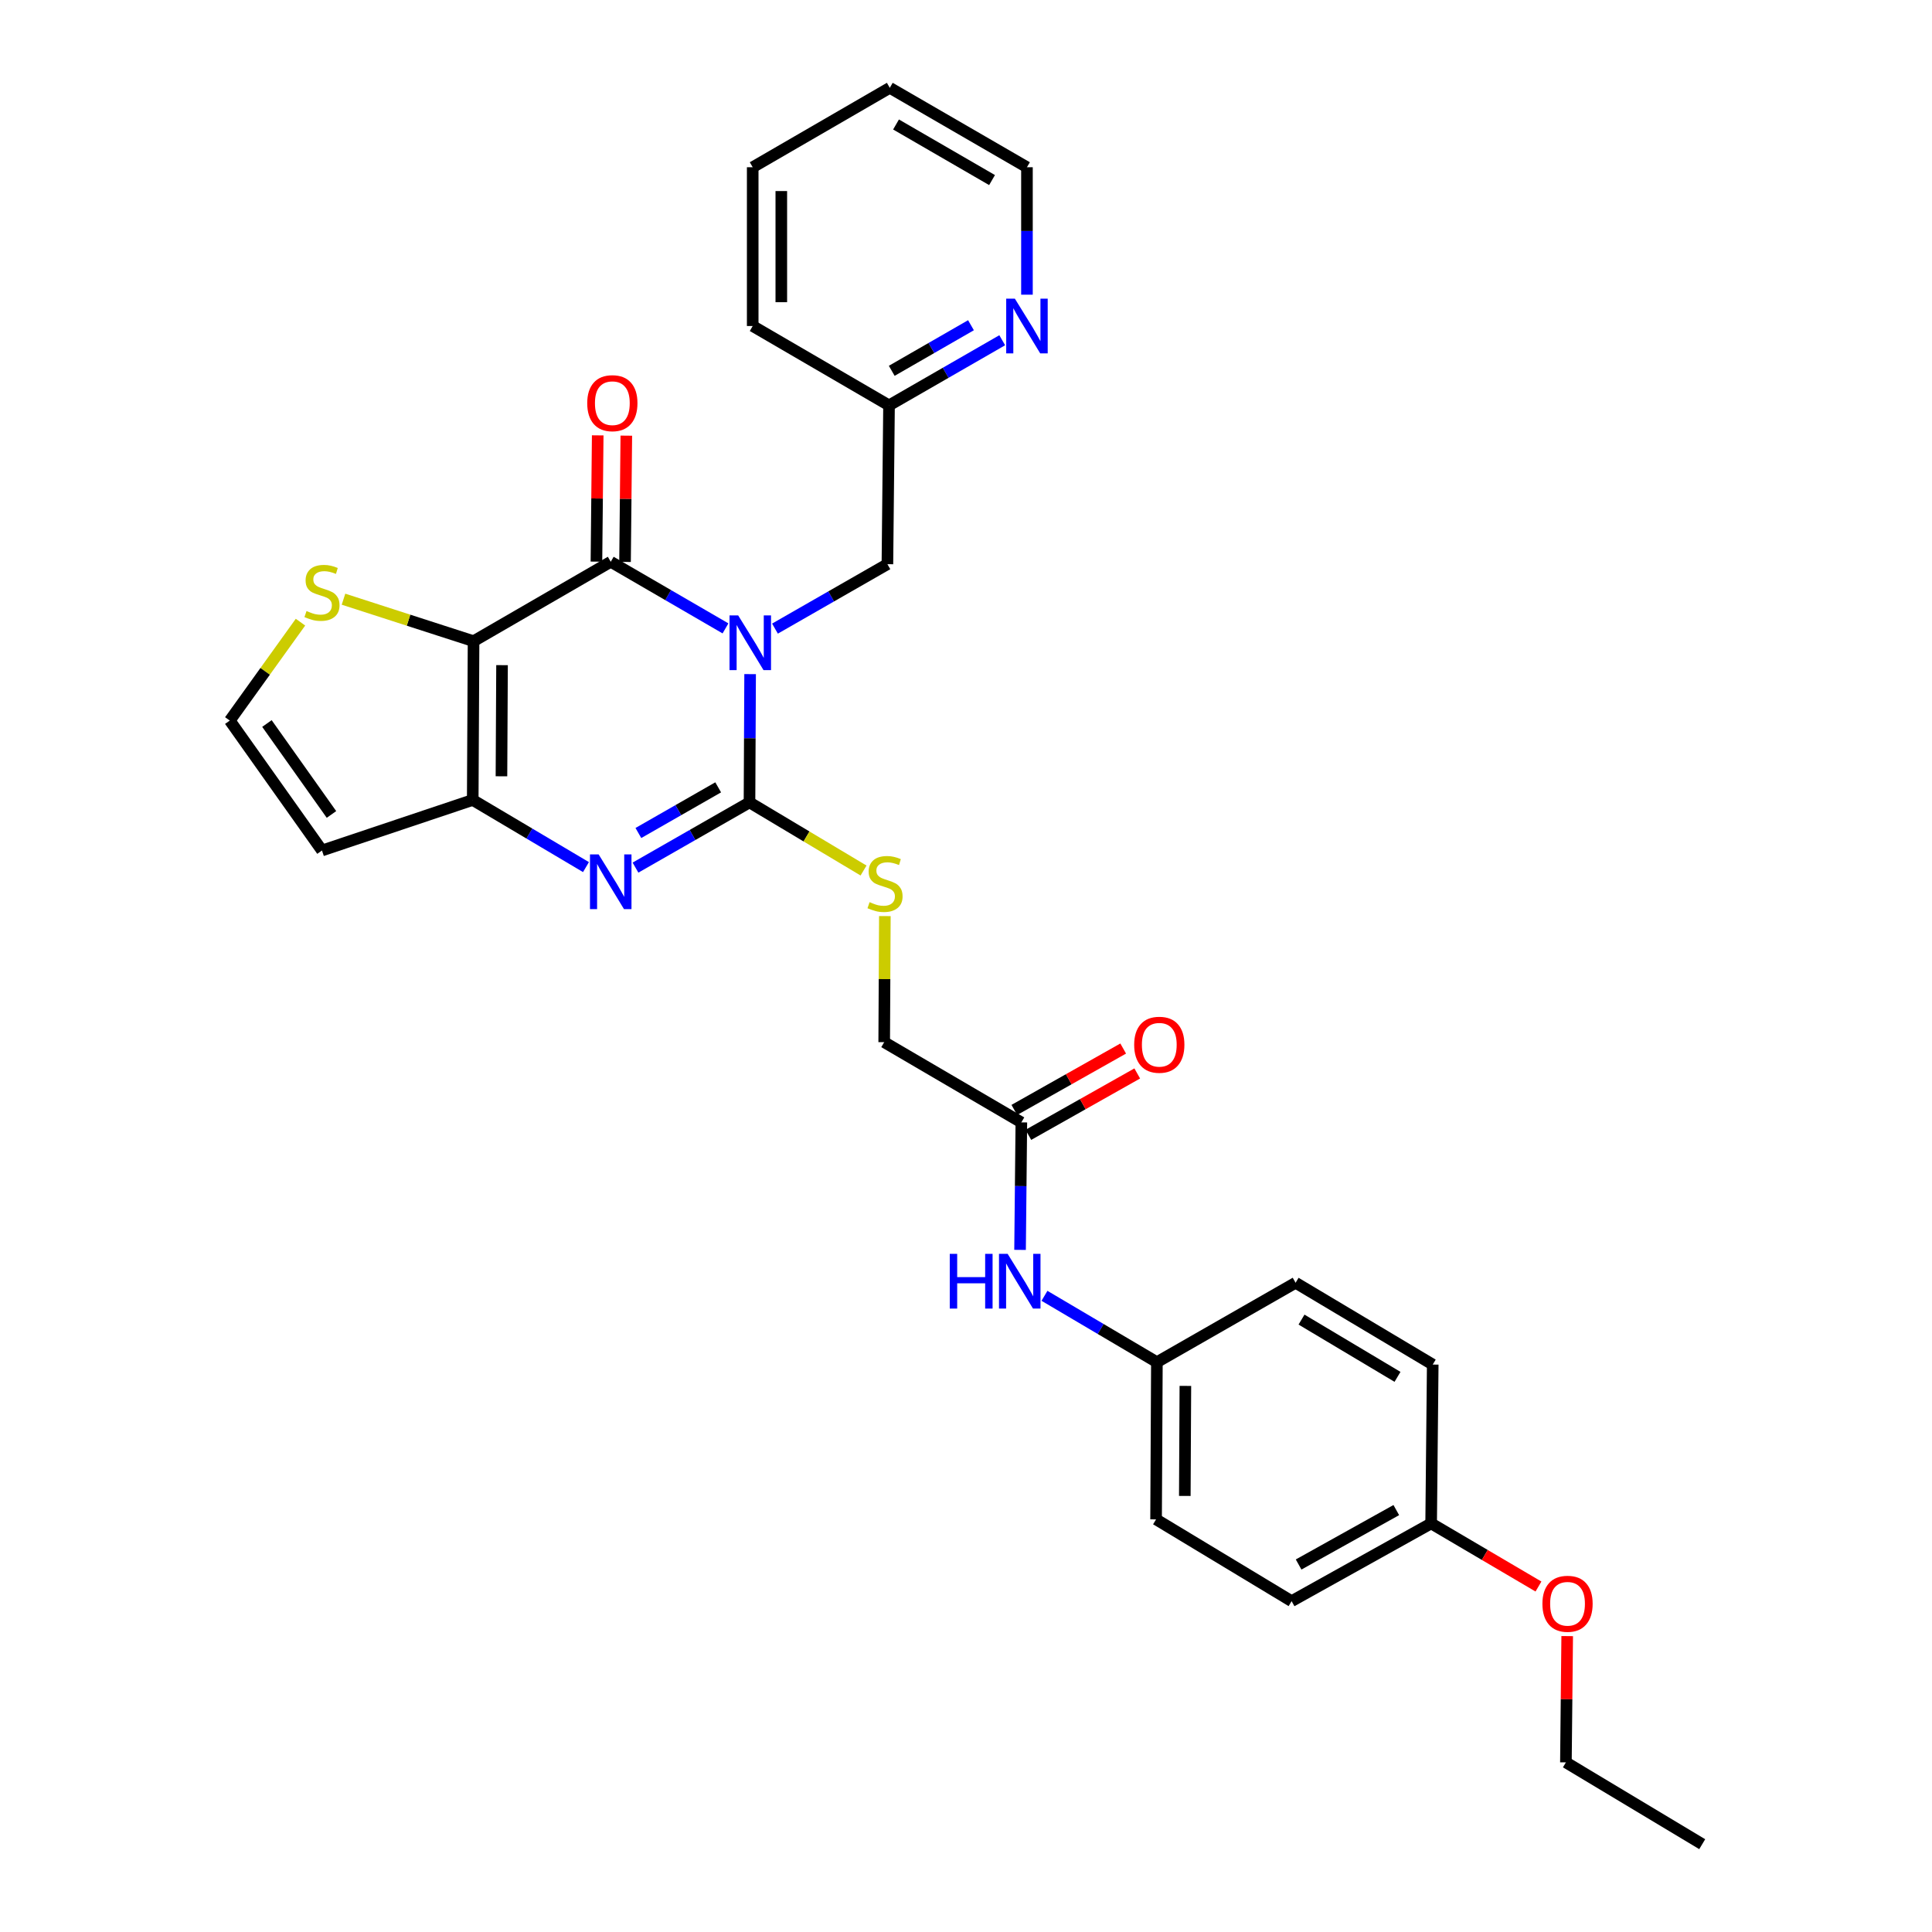 <?xml version='1.0' encoding='iso-8859-1'?>
<svg version='1.1' baseProfile='full'
              xmlns='http://www.w3.org/2000/svg'
                      xmlns:rdkit='http://www.rdkit.org/xml'
                      xmlns:xlink='http://www.w3.org/1999/xlink'
                  xml:space='preserve'
width='1000px' height='1000px' viewBox='0 0 1000 1000'>
<!-- END OF HEADER -->
<rect style='opacity:1.0;fill:#FFFFFF;stroke:none' width='1000' height='1000' x='0' y='0'> </rect>
<path class='bond-0' d='M 388.26,348.924 L 388.099,382.116' style='fill:none;fill-rule:evenodd;stroke:#0000FF;stroke-width:6px;stroke-linecap:butt;stroke-linejoin:miter;stroke-opacity:1' />
<path class='bond-0' d='M 388.099,382.116 L 387.937,415.309' style='fill:none;fill-rule:evenodd;stroke:#000000;stroke-width:6px;stroke-linecap:butt;stroke-linejoin:miter;stroke-opacity:1' />
<path class='bond-1' d='M 375.512,325.253 L 345.815,308.015' style='fill:none;fill-rule:evenodd;stroke:#0000FF;stroke-width:6px;stroke-linecap:butt;stroke-linejoin:miter;stroke-opacity:1' />
<path class='bond-1' d='M 345.815,308.015 L 316.117,290.777' style='fill:none;fill-rule:evenodd;stroke:#000000;stroke-width:6px;stroke-linecap:butt;stroke-linejoin:miter;stroke-opacity:1' />
<path class='bond-8' d='M 401.125,325.371 L 430.222,308.695' style='fill:none;fill-rule:evenodd;stroke:#0000FF;stroke-width:6px;stroke-linecap:butt;stroke-linejoin:miter;stroke-opacity:1' />
<path class='bond-8' d='M 430.222,308.695 L 459.32,292.019' style='fill:none;fill-rule:evenodd;stroke:#000000;stroke-width:6px;stroke-linecap:butt;stroke-linejoin:miter;stroke-opacity:1' />
<path class='bond-3' d='M 387.937,415.309 L 358.431,432.194' style='fill:none;fill-rule:evenodd;stroke:#000000;stroke-width:6px;stroke-linecap:butt;stroke-linejoin:miter;stroke-opacity:1' />
<path class='bond-3' d='M 358.431,432.194 L 328.926,449.078' style='fill:none;fill-rule:evenodd;stroke:#0000FF;stroke-width:6px;stroke-linecap:butt;stroke-linejoin:miter;stroke-opacity:1' />
<path class='bond-3' d='M 371.732,407.525 L 351.078,419.344' style='fill:none;fill-rule:evenodd;stroke:#000000;stroke-width:6px;stroke-linecap:butt;stroke-linejoin:miter;stroke-opacity:1' />
<path class='bond-3' d='M 351.078,419.344 L 330.424,431.164' style='fill:none;fill-rule:evenodd;stroke:#0000FF;stroke-width:6px;stroke-linecap:butt;stroke-linejoin:miter;stroke-opacity:1' />
<path class='bond-6' d='M 387.937,415.309 L 417.454,432.947' style='fill:none;fill-rule:evenodd;stroke:#000000;stroke-width:6px;stroke-linecap:butt;stroke-linejoin:miter;stroke-opacity:1' />
<path class='bond-6' d='M 417.454,432.947 L 446.971,450.584' style='fill:none;fill-rule:evenodd;stroke:#CCCC00;stroke-width:6px;stroke-linecap:butt;stroke-linejoin:miter;stroke-opacity:1' />
<path class='bond-2' d='M 316.117,290.777 L 245.112,331.876' style='fill:none;fill-rule:evenodd;stroke:#000000;stroke-width:6px;stroke-linecap:butt;stroke-linejoin:miter;stroke-opacity:1' />
<path class='bond-11' d='M 323.519,290.851 L 323.85,258.172' style='fill:none;fill-rule:evenodd;stroke:#000000;stroke-width:6px;stroke-linecap:butt;stroke-linejoin:miter;stroke-opacity:1' />
<path class='bond-11' d='M 323.85,258.172 L 324.18,225.492' style='fill:none;fill-rule:evenodd;stroke:#FF0000;stroke-width:6px;stroke-linecap:butt;stroke-linejoin:miter;stroke-opacity:1' />
<path class='bond-11' d='M 308.715,290.702 L 309.046,258.022' style='fill:none;fill-rule:evenodd;stroke:#000000;stroke-width:6px;stroke-linecap:butt;stroke-linejoin:miter;stroke-opacity:1' />
<path class='bond-11' d='M 309.046,258.022 L 309.376,225.342' style='fill:none;fill-rule:evenodd;stroke:#FF0000;stroke-width:6px;stroke-linecap:butt;stroke-linejoin:miter;stroke-opacity:1' />
<path class='bond-4' d='M 245.112,331.876 L 244.685,414.059' style='fill:none;fill-rule:evenodd;stroke:#000000;stroke-width:6px;stroke-linecap:butt;stroke-linejoin:miter;stroke-opacity:1' />
<path class='bond-4' d='M 259.853,344.281 L 259.553,401.808' style='fill:none;fill-rule:evenodd;stroke:#000000;stroke-width:6px;stroke-linecap:butt;stroke-linejoin:miter;stroke-opacity:1' />
<path class='bond-5' d='M 245.112,331.876 L 211.455,321.009' style='fill:none;fill-rule:evenodd;stroke:#000000;stroke-width:6px;stroke-linecap:butt;stroke-linejoin:miter;stroke-opacity:1' />
<path class='bond-5' d='M 211.455,321.009 L 177.797,310.141' style='fill:none;fill-rule:evenodd;stroke:#CCCC00;stroke-width:6px;stroke-linecap:butt;stroke-linejoin:miter;stroke-opacity:1' />
<path class='bond-30' d='M 303.301,448.81 L 273.993,431.434' style='fill:none;fill-rule:evenodd;stroke:#0000FF;stroke-width:6px;stroke-linecap:butt;stroke-linejoin:miter;stroke-opacity:1' />
<path class='bond-30' d='M 273.993,431.434 L 244.685,414.059' style='fill:none;fill-rule:evenodd;stroke:#000000;stroke-width:6px;stroke-linecap:butt;stroke-linejoin:miter;stroke-opacity:1' />
<path class='bond-7' d='M 244.685,414.059 L 166.656,440.214' style='fill:none;fill-rule:evenodd;stroke:#000000;stroke-width:6px;stroke-linecap:butt;stroke-linejoin:miter;stroke-opacity:1' />
<path class='bond-9' d='M 155.531,322.029 L 137.233,347.498' style='fill:none;fill-rule:evenodd;stroke:#CCCC00;stroke-width:6px;stroke-linecap:butt;stroke-linejoin:miter;stroke-opacity:1' />
<path class='bond-9' d='M 137.233,347.498 L 118.935,372.967' style='fill:none;fill-rule:evenodd;stroke:#000000;stroke-width:6px;stroke-linecap:butt;stroke-linejoin:miter;stroke-opacity:1' />
<path class='bond-15' d='M 458.005,474.166 L 457.832,506.794' style='fill:none;fill-rule:evenodd;stroke:#CCCC00;stroke-width:6px;stroke-linecap:butt;stroke-linejoin:miter;stroke-opacity:1' />
<path class='bond-15' d='M 457.832,506.794 L 457.659,539.422' style='fill:none;fill-rule:evenodd;stroke:#000000;stroke-width:6px;stroke-linecap:butt;stroke-linejoin:miter;stroke-opacity:1' />
<path class='bond-31' d='M 166.656,440.214 L 118.935,372.967' style='fill:none;fill-rule:evenodd;stroke:#000000;stroke-width:6px;stroke-linecap:butt;stroke-linejoin:miter;stroke-opacity:1' />
<path class='bond-31' d='M 171.571,421.559 L 138.167,374.487' style='fill:none;fill-rule:evenodd;stroke:#000000;stroke-width:6px;stroke-linecap:butt;stroke-linejoin:miter;stroke-opacity:1' />
<path class='bond-16' d='M 459.32,292.019 L 460.159,209.828' style='fill:none;fill-rule:evenodd;stroke:#000000;stroke-width:6px;stroke-linecap:butt;stroke-linejoin:miter;stroke-opacity:1' />
<path class='bond-10' d='M 528.647,580.949 L 457.659,539.422' style='fill:none;fill-rule:evenodd;stroke:#000000;stroke-width:6px;stroke-linecap:butt;stroke-linejoin:miter;stroke-opacity:1' />
<path class='bond-12' d='M 528.647,580.949 L 528.314,613.945' style='fill:none;fill-rule:evenodd;stroke:#000000;stroke-width:6px;stroke-linecap:butt;stroke-linejoin:miter;stroke-opacity:1' />
<path class='bond-12' d='M 528.314,613.945 L 527.98,646.941' style='fill:none;fill-rule:evenodd;stroke:#0000FF;stroke-width:6px;stroke-linecap:butt;stroke-linejoin:miter;stroke-opacity:1' />
<path class='bond-14' d='M 532.283,587.396 L 560.459,571.506' style='fill:none;fill-rule:evenodd;stroke:#000000;stroke-width:6px;stroke-linecap:butt;stroke-linejoin:miter;stroke-opacity:1' />
<path class='bond-14' d='M 560.459,571.506 L 588.634,555.615' style='fill:none;fill-rule:evenodd;stroke:#FF0000;stroke-width:6px;stroke-linecap:butt;stroke-linejoin:miter;stroke-opacity:1' />
<path class='bond-14' d='M 525.011,574.501 L 553.186,558.611' style='fill:none;fill-rule:evenodd;stroke:#000000;stroke-width:6px;stroke-linecap:butt;stroke-linejoin:miter;stroke-opacity:1' />
<path class='bond-14' d='M 553.186,558.611 L 581.361,542.72' style='fill:none;fill-rule:evenodd;stroke:#FF0000;stroke-width:6px;stroke-linecap:butt;stroke-linejoin:miter;stroke-opacity:1' />
<path class='bond-17' d='M 540.617,670.713 L 569.711,687.887' style='fill:none;fill-rule:evenodd;stroke:#0000FF;stroke-width:6px;stroke-linecap:butt;stroke-linejoin:miter;stroke-opacity:1' />
<path class='bond-17' d='M 569.711,687.887 L 598.805,705.062' style='fill:none;fill-rule:evenodd;stroke:#000000;stroke-width:6px;stroke-linecap:butt;stroke-linejoin:miter;stroke-opacity:1' />
<path class='bond-13' d='M 518.751,176.11 L 489.455,192.969' style='fill:none;fill-rule:evenodd;stroke:#0000FF;stroke-width:6px;stroke-linecap:butt;stroke-linejoin:miter;stroke-opacity:1' />
<path class='bond-13' d='M 489.455,192.969 L 460.159,209.828' style='fill:none;fill-rule:evenodd;stroke:#000000;stroke-width:6px;stroke-linecap:butt;stroke-linejoin:miter;stroke-opacity:1' />
<path class='bond-13' d='M 502.578,168.336 L 482.071,180.137' style='fill:none;fill-rule:evenodd;stroke:#0000FF;stroke-width:6px;stroke-linecap:butt;stroke-linejoin:miter;stroke-opacity:1' />
<path class='bond-13' d='M 482.071,180.137 L 461.564,191.938' style='fill:none;fill-rule:evenodd;stroke:#000000;stroke-width:6px;stroke-linecap:butt;stroke-linejoin:miter;stroke-opacity:1' />
<path class='bond-24' d='M 531.55,152.53 L 531.55,119.546' style='fill:none;fill-rule:evenodd;stroke:#0000FF;stroke-width:6px;stroke-linecap:butt;stroke-linejoin:miter;stroke-opacity:1' />
<path class='bond-24' d='M 531.55,119.546 L 531.55,86.562' style='fill:none;fill-rule:evenodd;stroke:#000000;stroke-width:6px;stroke-linecap:butt;stroke-linejoin:miter;stroke-opacity:1' />
<path class='bond-25' d='M 460.159,209.828 L 389.598,168.745' style='fill:none;fill-rule:evenodd;stroke:#000000;stroke-width:6px;stroke-linecap:butt;stroke-linejoin:miter;stroke-opacity:1' />
<path class='bond-19' d='M 598.805,705.062 L 670.6,663.954' style='fill:none;fill-rule:evenodd;stroke:#000000;stroke-width:6px;stroke-linecap:butt;stroke-linejoin:miter;stroke-opacity:1' />
<path class='bond-20' d='M 598.805,705.062 L 598.385,786.422' style='fill:none;fill-rule:evenodd;stroke:#000000;stroke-width:6px;stroke-linecap:butt;stroke-linejoin:miter;stroke-opacity:1' />
<path class='bond-20' d='M 613.547,717.342 L 613.253,774.294' style='fill:none;fill-rule:evenodd;stroke:#000000;stroke-width:6px;stroke-linecap:butt;stroke-linejoin:miter;stroke-opacity:1' />
<path class='bond-18' d='M 740.757,788.511 L 668.535,828.755' style='fill:none;fill-rule:evenodd;stroke:#000000;stroke-width:6px;stroke-linecap:butt;stroke-linejoin:miter;stroke-opacity:1' />
<path class='bond-18' d='M 722.718,781.615 L 672.162,809.786' style='fill:none;fill-rule:evenodd;stroke:#000000;stroke-width:6px;stroke-linecap:butt;stroke-linejoin:miter;stroke-opacity:1' />
<path class='bond-23' d='M 740.757,788.511 L 768.53,804.845' style='fill:none;fill-rule:evenodd;stroke:#000000;stroke-width:6px;stroke-linecap:butt;stroke-linejoin:miter;stroke-opacity:1' />
<path class='bond-23' d='M 768.53,804.845 L 796.304,821.18' style='fill:none;fill-rule:evenodd;stroke:#FF0000;stroke-width:6px;stroke-linecap:butt;stroke-linejoin:miter;stroke-opacity:1' />
<path class='bond-33' d='M 740.757,788.511 L 741.58,706.295' style='fill:none;fill-rule:evenodd;stroke:#000000;stroke-width:6px;stroke-linecap:butt;stroke-linejoin:miter;stroke-opacity:1' />
<path class='bond-21' d='M 670.6,663.954 L 741.58,706.295' style='fill:none;fill-rule:evenodd;stroke:#000000;stroke-width:6px;stroke-linecap:butt;stroke-linejoin:miter;stroke-opacity:1' />
<path class='bond-21' d='M 673.662,683.019 L 723.348,712.658' style='fill:none;fill-rule:evenodd;stroke:#000000;stroke-width:6px;stroke-linecap:butt;stroke-linejoin:miter;stroke-opacity:1' />
<path class='bond-22' d='M 598.385,786.422 L 668.535,828.755' style='fill:none;fill-rule:evenodd;stroke:#000000;stroke-width:6px;stroke-linecap:butt;stroke-linejoin:miter;stroke-opacity:1' />
<path class='bond-26' d='M 811.179,846.844 L 810.846,879.524' style='fill:none;fill-rule:evenodd;stroke:#FF0000;stroke-width:6px;stroke-linecap:butt;stroke-linejoin:miter;stroke-opacity:1' />
<path class='bond-26' d='M 810.846,879.524 L 810.512,912.204' style='fill:none;fill-rule:evenodd;stroke:#000000;stroke-width:6px;stroke-linecap:butt;stroke-linejoin:miter;stroke-opacity:1' />
<path class='bond-32' d='M 531.55,86.562 L 460.554,45.455' style='fill:none;fill-rule:evenodd;stroke:#000000;stroke-width:6px;stroke-linecap:butt;stroke-linejoin:miter;stroke-opacity:1' />
<path class='bond-32' d='M 513.483,93.208 L 463.785,64.433' style='fill:none;fill-rule:evenodd;stroke:#000000;stroke-width:6px;stroke-linecap:butt;stroke-linejoin:miter;stroke-opacity:1' />
<path class='bond-29' d='M 389.598,168.745 L 389.598,86.562' style='fill:none;fill-rule:evenodd;stroke:#000000;stroke-width:6px;stroke-linecap:butt;stroke-linejoin:miter;stroke-opacity:1' />
<path class='bond-29' d='M 404.403,156.417 L 404.403,98.89' style='fill:none;fill-rule:evenodd;stroke:#000000;stroke-width:6px;stroke-linecap:butt;stroke-linejoin:miter;stroke-opacity:1' />
<path class='bond-27' d='M 810.512,912.204 L 881.065,954.545' style='fill:none;fill-rule:evenodd;stroke:#000000;stroke-width:6px;stroke-linecap:butt;stroke-linejoin:miter;stroke-opacity:1' />
<path class='bond-28' d='M 460.554,45.455 L 389.598,86.562' style='fill:none;fill-rule:evenodd;stroke:#000000;stroke-width:6px;stroke-linecap:butt;stroke-linejoin:miter;stroke-opacity:1' />
<path  class='atom-0' d='M 382.08 318.539
L 391.36 333.539
Q 392.28 335.019, 393.76 337.699
Q 395.24 340.379, 395.32 340.539
L 395.32 318.539
L 399.08 318.539
L 399.08 346.859
L 395.2 346.859
L 385.24 330.459
Q 384.08 328.539, 382.84 326.339
Q 381.64 324.139, 381.28 323.459
L 381.28 346.859
L 377.6 346.859
L 377.6 318.539
L 382.08 318.539
' fill='#0000FF'/>
<path  class='atom-4' d='M 309.857 442.248
L 319.137 457.248
Q 320.057 458.728, 321.537 461.408
Q 323.017 464.088, 323.097 464.248
L 323.097 442.248
L 326.857 442.248
L 326.857 470.568
L 322.977 470.568
L 313.017 454.168
Q 311.857 452.248, 310.617 450.048
Q 309.417 447.848, 309.057 447.168
L 309.057 470.568
L 305.377 470.568
L 305.377 442.248
L 309.857 442.248
' fill='#0000FF'/>
<path  class='atom-6' d='M 158.656 316.264
Q 158.976 316.384, 160.296 316.944
Q 161.616 317.504, 163.056 317.864
Q 164.536 318.184, 165.976 318.184
Q 168.656 318.184, 170.216 316.904
Q 171.776 315.584, 171.776 313.304
Q 171.776 311.744, 170.976 310.784
Q 170.216 309.824, 169.016 309.304
Q 167.816 308.784, 165.816 308.184
Q 163.296 307.424, 161.776 306.704
Q 160.296 305.984, 159.216 304.464
Q 158.176 302.944, 158.176 300.384
Q 158.176 296.824, 160.576 294.624
Q 163.016 292.424, 167.816 292.424
Q 171.096 292.424, 174.816 293.984
L 173.896 297.064
Q 170.496 295.664, 167.936 295.664
Q 165.176 295.664, 163.656 296.824
Q 162.136 297.944, 162.176 299.904
Q 162.176 301.424, 162.936 302.344
Q 163.736 303.264, 164.856 303.784
Q 166.016 304.304, 167.936 304.904
Q 170.496 305.704, 172.016 306.504
Q 173.536 307.304, 174.616 308.944
Q 175.736 310.544, 175.736 313.304
Q 175.736 317.224, 173.096 319.344
Q 170.496 321.424, 166.136 321.424
Q 163.616 321.424, 161.696 320.864
Q 159.816 320.344, 157.576 319.424
L 158.656 316.264
' fill='#CCCC00'/>
<path  class='atom-7' d='M 450.094 466.951
Q 450.414 467.071, 451.734 467.631
Q 453.054 468.191, 454.494 468.551
Q 455.974 468.871, 457.414 468.871
Q 460.094 468.871, 461.654 467.591
Q 463.214 466.271, 463.214 463.991
Q 463.214 462.431, 462.414 461.471
Q 461.654 460.511, 460.454 459.991
Q 459.254 459.471, 457.254 458.871
Q 454.734 458.111, 453.214 457.391
Q 451.734 456.671, 450.654 455.151
Q 449.614 453.631, 449.614 451.071
Q 449.614 447.511, 452.014 445.311
Q 454.454 443.111, 459.254 443.111
Q 462.534 443.111, 466.254 444.671
L 465.334 447.751
Q 461.934 446.351, 459.374 446.351
Q 456.614 446.351, 455.094 447.511
Q 453.574 448.631, 453.614 450.591
Q 453.614 452.111, 454.374 453.031
Q 455.174 453.951, 456.294 454.471
Q 457.454 454.991, 459.374 455.591
Q 461.934 456.391, 463.454 457.191
Q 464.974 457.991, 466.054 459.631
Q 467.174 461.231, 467.174 463.991
Q 467.174 467.911, 464.534 470.031
Q 461.934 472.111, 457.574 472.111
Q 455.054 472.111, 453.134 471.551
Q 451.254 471.031, 449.014 470.111
L 450.094 466.951
' fill='#CCCC00'/>
<path  class='atom-12' d='M 303.948 208.682
Q 303.948 201.882, 307.308 198.082
Q 310.668 194.282, 316.948 194.282
Q 323.228 194.282, 326.588 198.082
Q 329.948 201.882, 329.948 208.682
Q 329.948 215.562, 326.548 219.482
Q 323.148 223.362, 316.948 223.362
Q 310.708 223.362, 307.308 219.482
Q 303.948 215.602, 303.948 208.682
M 316.948 220.162
Q 321.268 220.162, 323.588 217.282
Q 325.948 214.362, 325.948 208.682
Q 325.948 203.122, 323.588 200.322
Q 321.268 197.482, 316.948 197.482
Q 312.628 197.482, 310.268 200.282
Q 307.948 203.082, 307.948 208.682
Q 307.948 214.402, 310.268 217.282
Q 312.628 220.162, 316.948 220.162
' fill='#FF0000'/>
<path  class='atom-13' d='M 491.596 648.996
L 495.436 648.996
L 495.436 661.036
L 509.916 661.036
L 509.916 648.996
L 513.756 648.996
L 513.756 677.316
L 509.916 677.316
L 509.916 664.236
L 495.436 664.236
L 495.436 677.316
L 491.596 677.316
L 491.596 648.996
' fill='#0000FF'/>
<path  class='atom-13' d='M 521.556 648.996
L 530.836 663.996
Q 531.756 665.476, 533.236 668.156
Q 534.716 670.836, 534.796 670.996
L 534.796 648.996
L 538.556 648.996
L 538.556 677.316
L 534.676 677.316
L 524.716 660.916
Q 523.556 658.996, 522.316 656.796
Q 521.116 654.596, 520.756 653.916
L 520.756 677.316
L 517.076 677.316
L 517.076 648.996
L 521.556 648.996
' fill='#0000FF'/>
<path  class='atom-14' d='M 525.29 154.585
L 534.57 169.585
Q 535.49 171.065, 536.97 173.745
Q 538.45 176.425, 538.53 176.585
L 538.53 154.585
L 542.29 154.585
L 542.29 182.905
L 538.41 182.905
L 528.45 166.505
Q 527.29 164.585, 526.05 162.385
Q 524.85 160.185, 524.49 159.505
L 524.49 182.905
L 520.81 182.905
L 520.81 154.585
L 525.29 154.585
' fill='#0000FF'/>
<path  class='atom-15' d='M 587.047 540.76
Q 587.047 533.96, 590.407 530.16
Q 593.767 526.36, 600.047 526.36
Q 606.327 526.36, 609.687 530.16
Q 613.047 533.96, 613.047 540.76
Q 613.047 547.64, 609.647 551.56
Q 606.247 555.44, 600.047 555.44
Q 593.807 555.44, 590.407 551.56
Q 587.047 547.68, 587.047 540.76
M 600.047 552.24
Q 604.367 552.24, 606.687 549.36
Q 609.047 546.44, 609.047 540.76
Q 609.047 535.2, 606.687 532.4
Q 604.367 529.56, 600.047 529.56
Q 595.727 529.56, 593.367 532.36
Q 591.047 535.16, 591.047 540.76
Q 591.047 546.48, 593.367 549.36
Q 595.727 552.24, 600.047 552.24
' fill='#FF0000'/>
<path  class='atom-24' d='M 798.351 830.11
Q 798.351 823.31, 801.711 819.51
Q 805.071 815.71, 811.351 815.71
Q 817.631 815.71, 820.991 819.51
Q 824.351 823.31, 824.351 830.11
Q 824.351 836.99, 820.951 840.91
Q 817.551 844.79, 811.351 844.79
Q 805.111 844.79, 801.711 840.91
Q 798.351 837.03, 798.351 830.11
M 811.351 841.59
Q 815.671 841.59, 817.991 838.71
Q 820.351 835.79, 820.351 830.11
Q 820.351 824.55, 817.991 821.75
Q 815.671 818.91, 811.351 818.91
Q 807.031 818.91, 804.671 821.71
Q 802.351 824.51, 802.351 830.11
Q 802.351 835.83, 804.671 838.71
Q 807.031 841.59, 811.351 841.59
' fill='#FF0000'/>
</svg>
